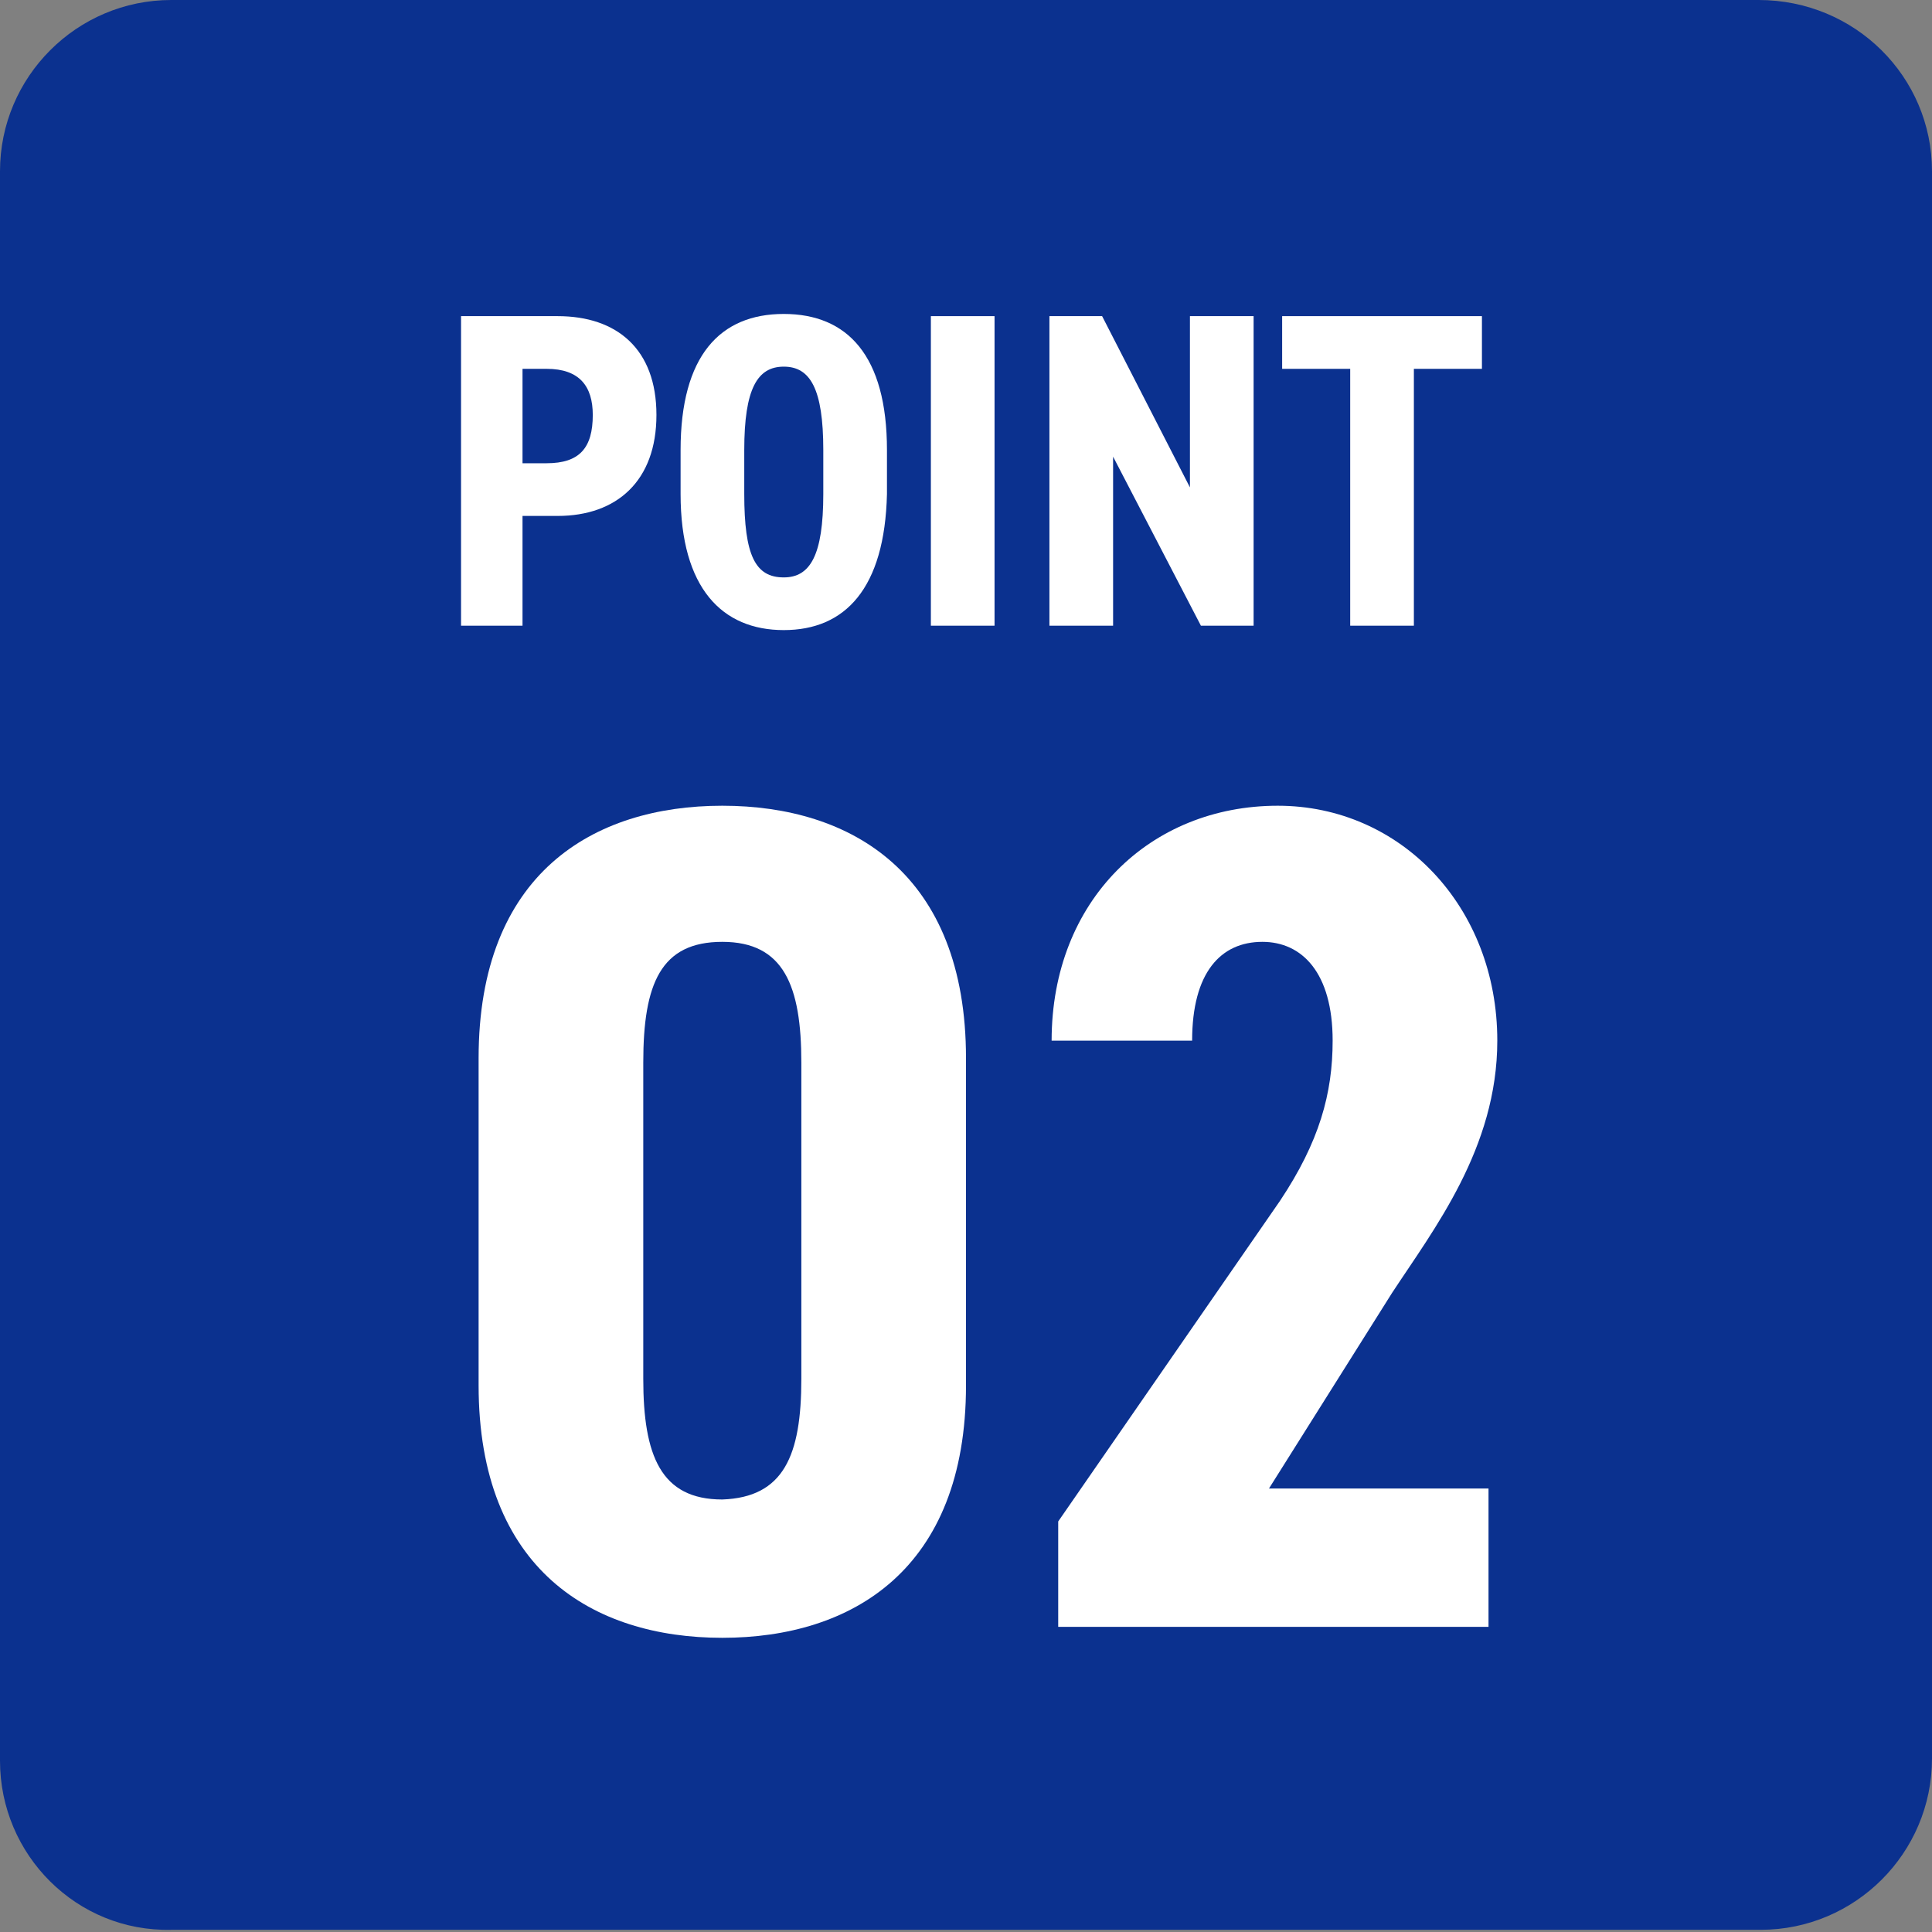 <?xml version="1.0" encoding="utf-8"?>
<!-- Generator: Adobe Illustrator 26.3.1, SVG Export Plug-In . SVG Version: 6.00 Build 0)  -->
<svg version="1.1" id="_イヤー_2" xmlns="http://www.w3.org/2000/svg" xmlns:xlink="http://www.w3.org/1999/xlink" x="0px"
	 y="0px" viewBox="0 0 88 88" style="enable-background:new 0 0 88 88;" xml:space="preserve">
<rect x="0" y="0" width="88" height="88" fill="#808080" stroke="none"/>
<style type="text/css">
	.st0{fill:#0B318F;}
	.st1{enable-background:new    ;}
	.st2{fill:#FFFFFF;}
</style>
<g id="object">
	<path class="st0" d="M7.8,0h72.3C84.5,0,88,3.5,88,7.8v72.3c0,4.3-3.5,7.8-7.8,7.8H7.8C3.5,88,0,84.5,0,80.2V7.8C0,3.5,3.5,0,7.8,0
		z"/>
	<g class="st1">
		<path class="st2" d="M23.8,23.5v5H21V14.4h4.4c2.7,0,4.5,1.5,4.5,4.5c0,3-1.8,4.6-4.5,4.6H23.8z M24.9,21.1c1.5,0,2.1-0.7,2.1-2.2
			c0-1.3-0.6-2.1-2.1-2.1h-1.1v4.3H24.9z"/>
		<path class="st2" d="M35.7,28.7c-2.8,0-4.7-1.9-4.7-6.2v-2c0-4.3,1.8-6.2,4.7-6.2s4.7,1.9,4.7,6.2v2
			C40.3,26.8,38.5,28.7,35.7,28.7z M35.7,26.3c1.2,0,1.8-1,1.8-3.8v-2c0-2.8-0.6-3.8-1.8-3.8c-1.2,0-1.8,1-1.8,3.8v2
			C33.9,25.3,34.4,26.3,35.7,26.3z"/>
		<path class="st2" d="M45.3,28.5h-2.9V14.4h2.9V28.5z"/>
		<path class="st2" d="M57.1,14.4v14.1h-2.4l-4-7.7v7.7h-2.9V14.4h2.4l4,7.8v-7.8H57.1z"/>
		<path class="st2" d="M67.5,14.4v2.4h-3.1v11.7h-2.9V16.8h-3.1v-2.4H67.5z"/>
	</g>
	<g class="st1">
		<path class="st2" d="M21.8,63.1V48.2c0-8.4,5.2-11.5,11.1-11.5c5.9,0,11.1,3.1,11.1,11.5v14.9c0,8.4-5.2,11.5-11.1,11.5
			C27,74.6,21.8,71.5,21.8,63.1z M36.5,62.8V48.4c0-3.5-0.8-5.5-3.6-5.5c-2.8,0-3.6,1.9-3.6,5.5v14.4c0,3.5,0.8,5.5,3.6,5.5
			C35.7,68.2,36.5,66.3,36.5,62.8z"/>
		<path class="st2" d="M67.8,74.1H48.2v-4.8l10.1-14.6c1.8-2.7,2.4-4.9,2.4-7.3c0-3.1-1.4-4.5-3.2-4.5c-1.9,0-3.2,1.4-3.2,4.5h-6.4
			c0-6.4,4.5-10.7,10.3-10.7c5.6,0,10,4.6,10,10.7c0,4.9-2.9,8.6-4.8,11.5l-5.6,8.9h10V74.1z"/>
	</g>
</g>
</svg>
